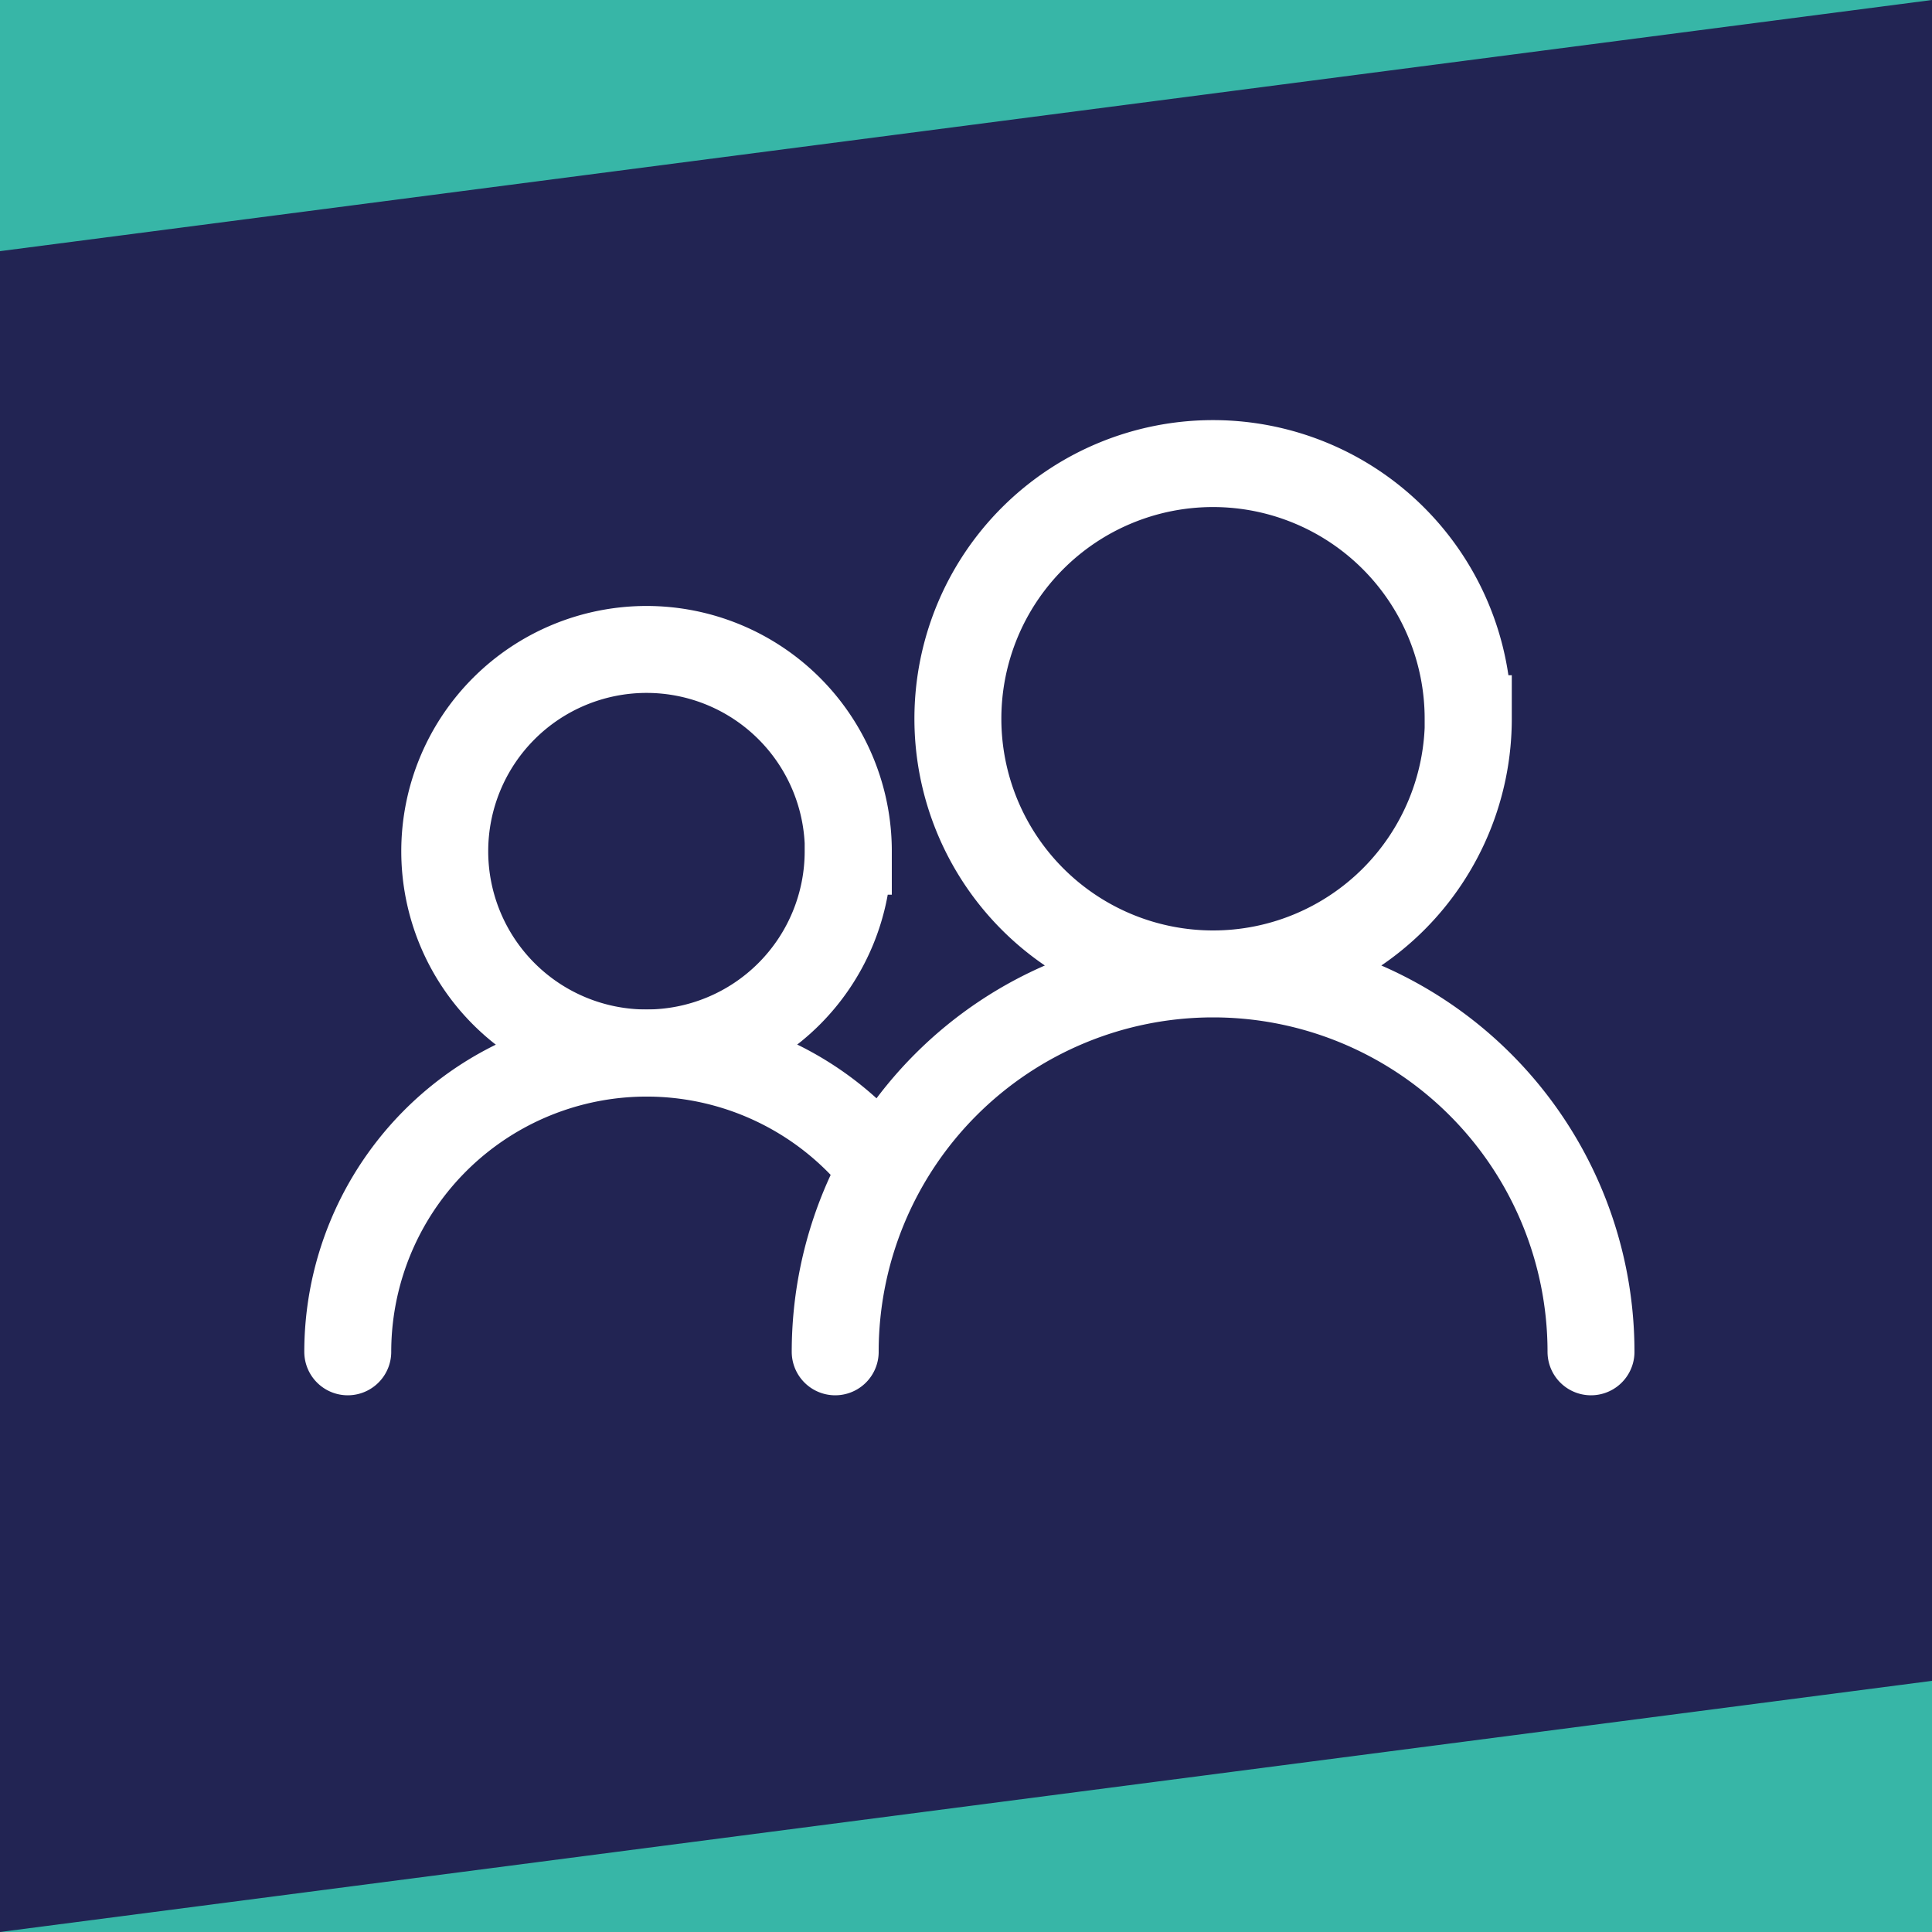 <svg xmlns="http://www.w3.org/2000/svg" viewBox="0 0 100 100">
  <defs/>
  <g fill="none" fill-rule="evenodd">
    <path fill="#222453" d="M0 0h100v100H0z"/>
    <path fill="#37B6A7" d="M0-87h100V0L0 13zM100 187H0v-87l100-13z"/>
    <g stroke="#FFF" stroke-linecap="round" stroke-width="4.5">
      <path d="M43.23 69.97a19.56 19.56 0 1139.12 0M76 37.2a13.2 13.2 0 11-26.42 0 13.2 13.2 0 0126.41 0zM18 69.97a15.47 15.47 0 0127.68-9.49"/>
      <path d="M43.9 44.06a10.44 10.44 0 11-20.88 0 10.44 10.44 0 0120.89 0z"/>
    </g>
  </g>
</svg>
